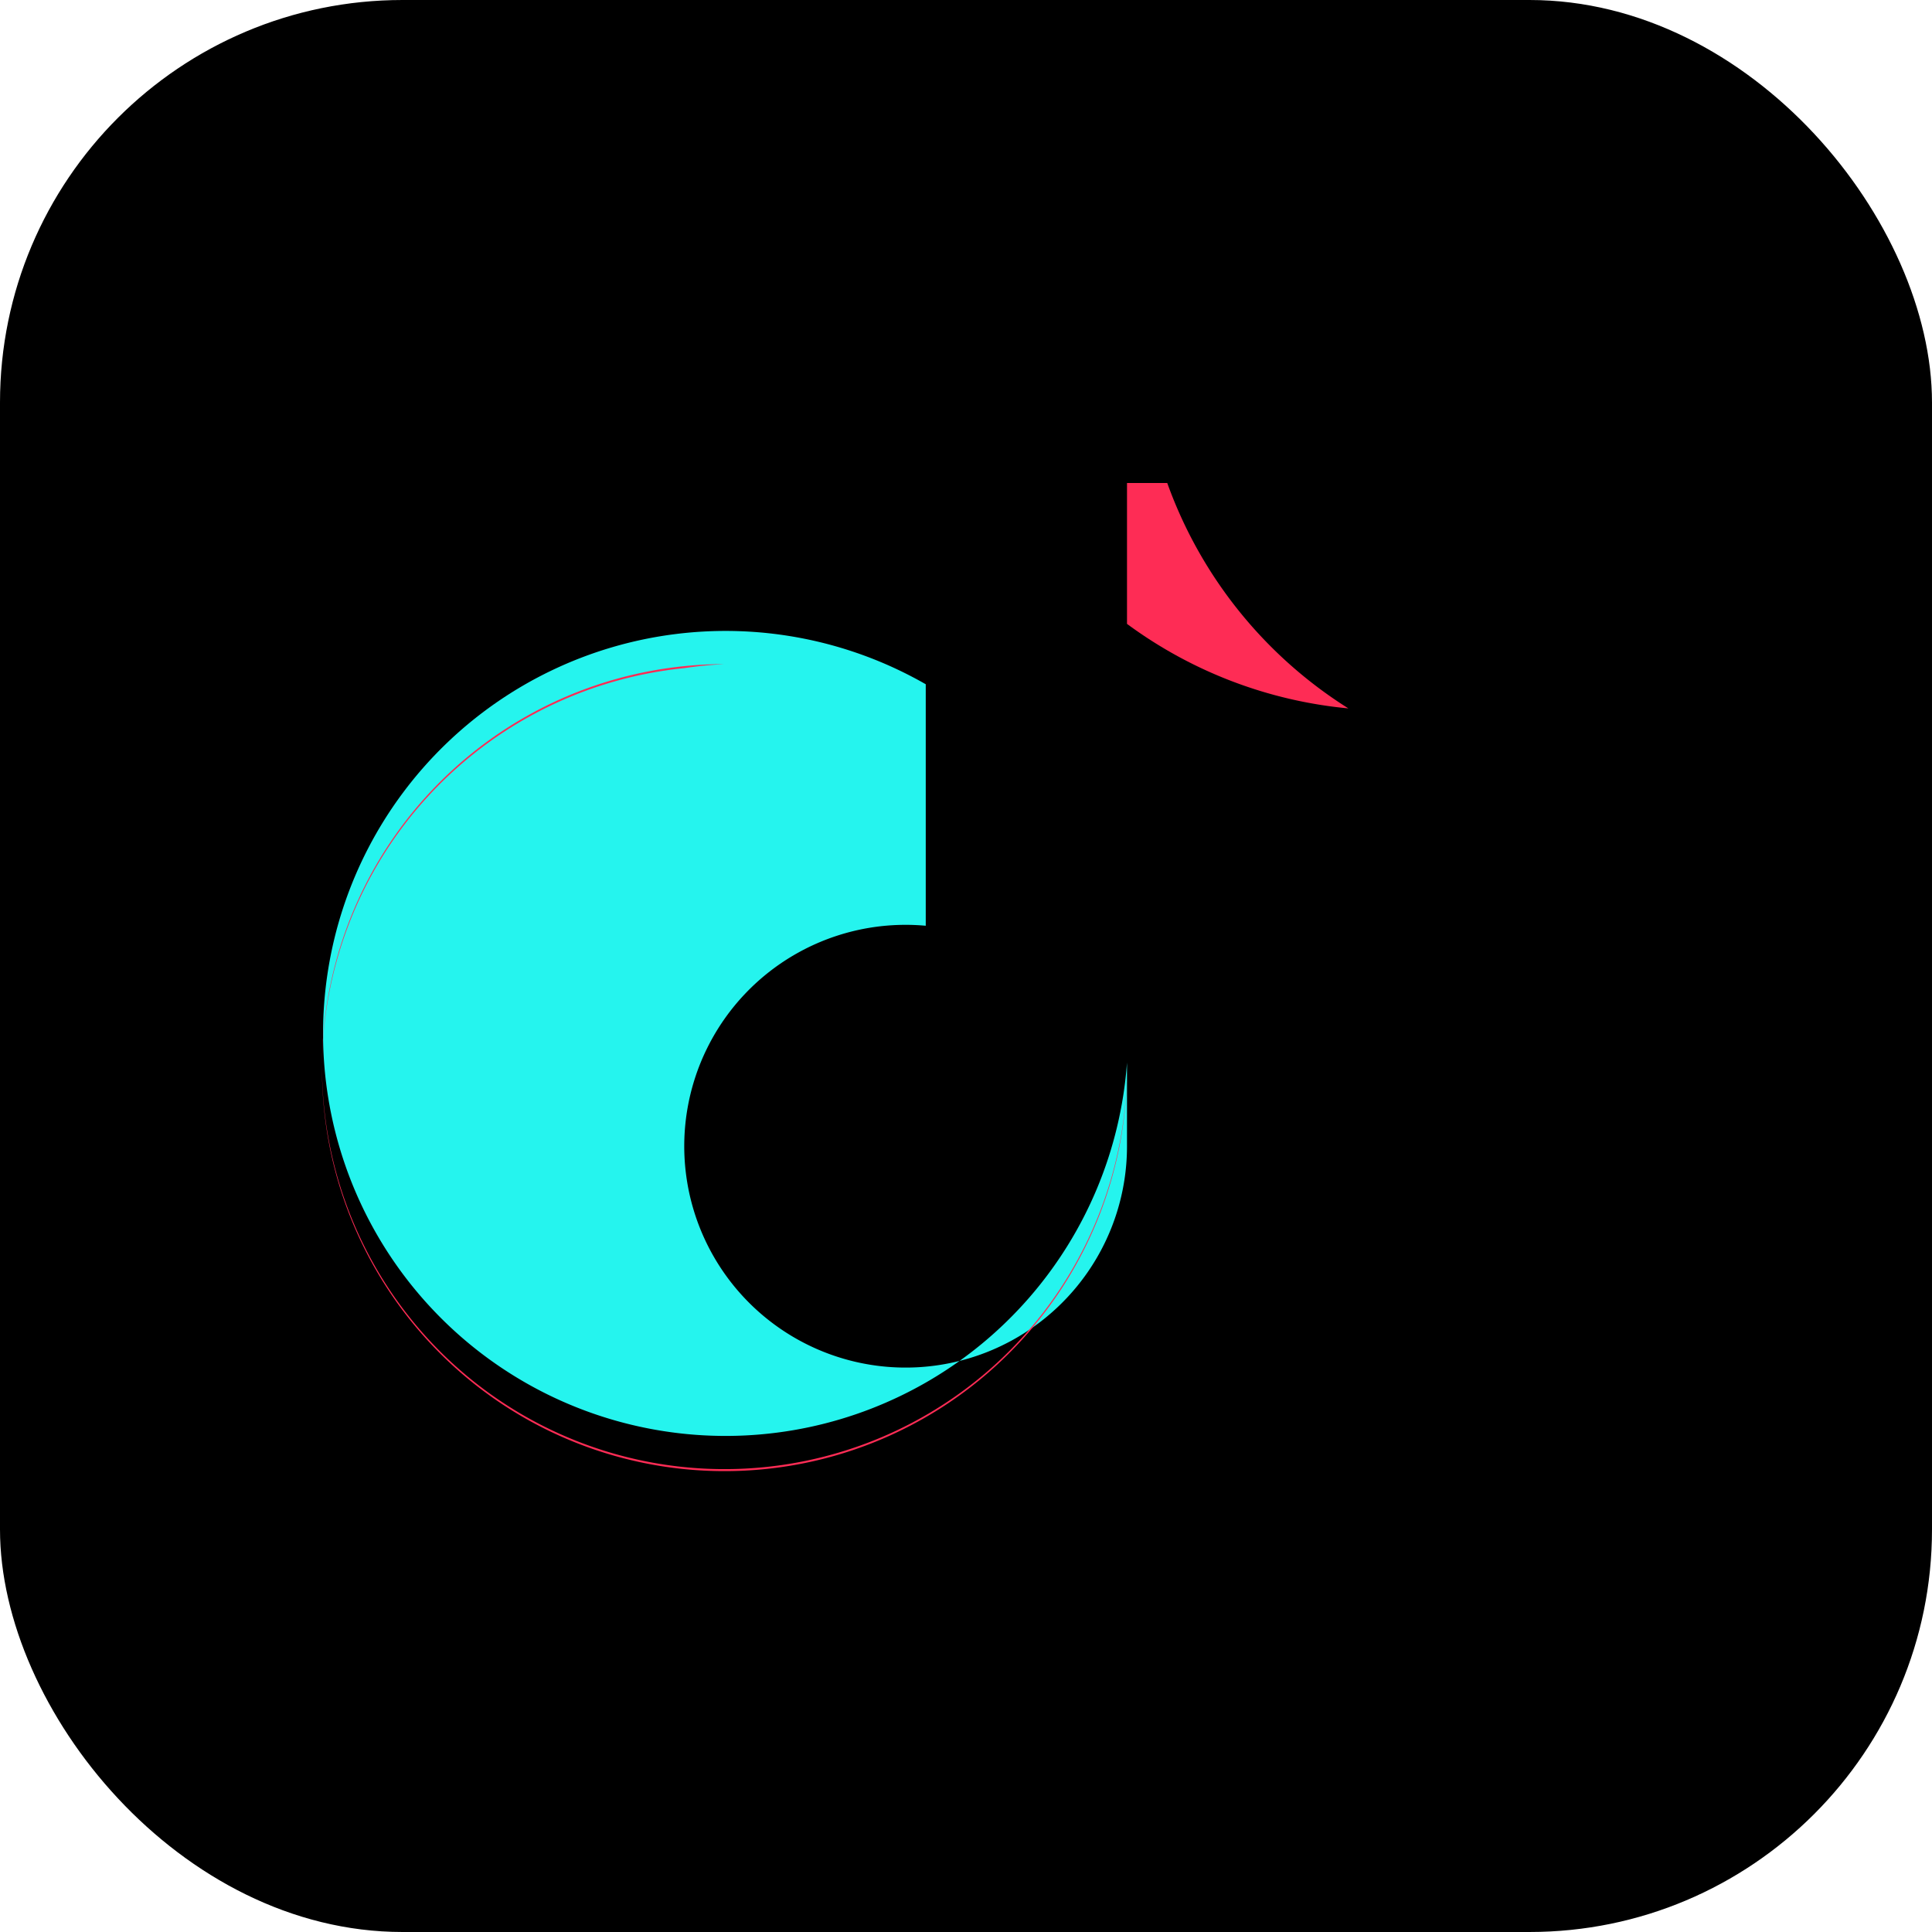 <svg xmlns="http://www.w3.org/2000/svg" viewBox="0 0 48 48"><rect width="48" height="48" rx="10" fill="#000"/><path fill="#25F4EE" d="M28 12v16.5a5.5 5.5 0 11-5-5.5V17a10 10 0 105 9.4V12h0z"/><path fill="#FE2C55" d="M33.5 17.6a11 11 0 01-5.5-2.1v10.9a10 10 0 11-10-9.9 9.9 9.9 0 00-1 .1 10 10 0 1011 9.9V12h1a11 11 0 004.5 5.6z"/></svg>